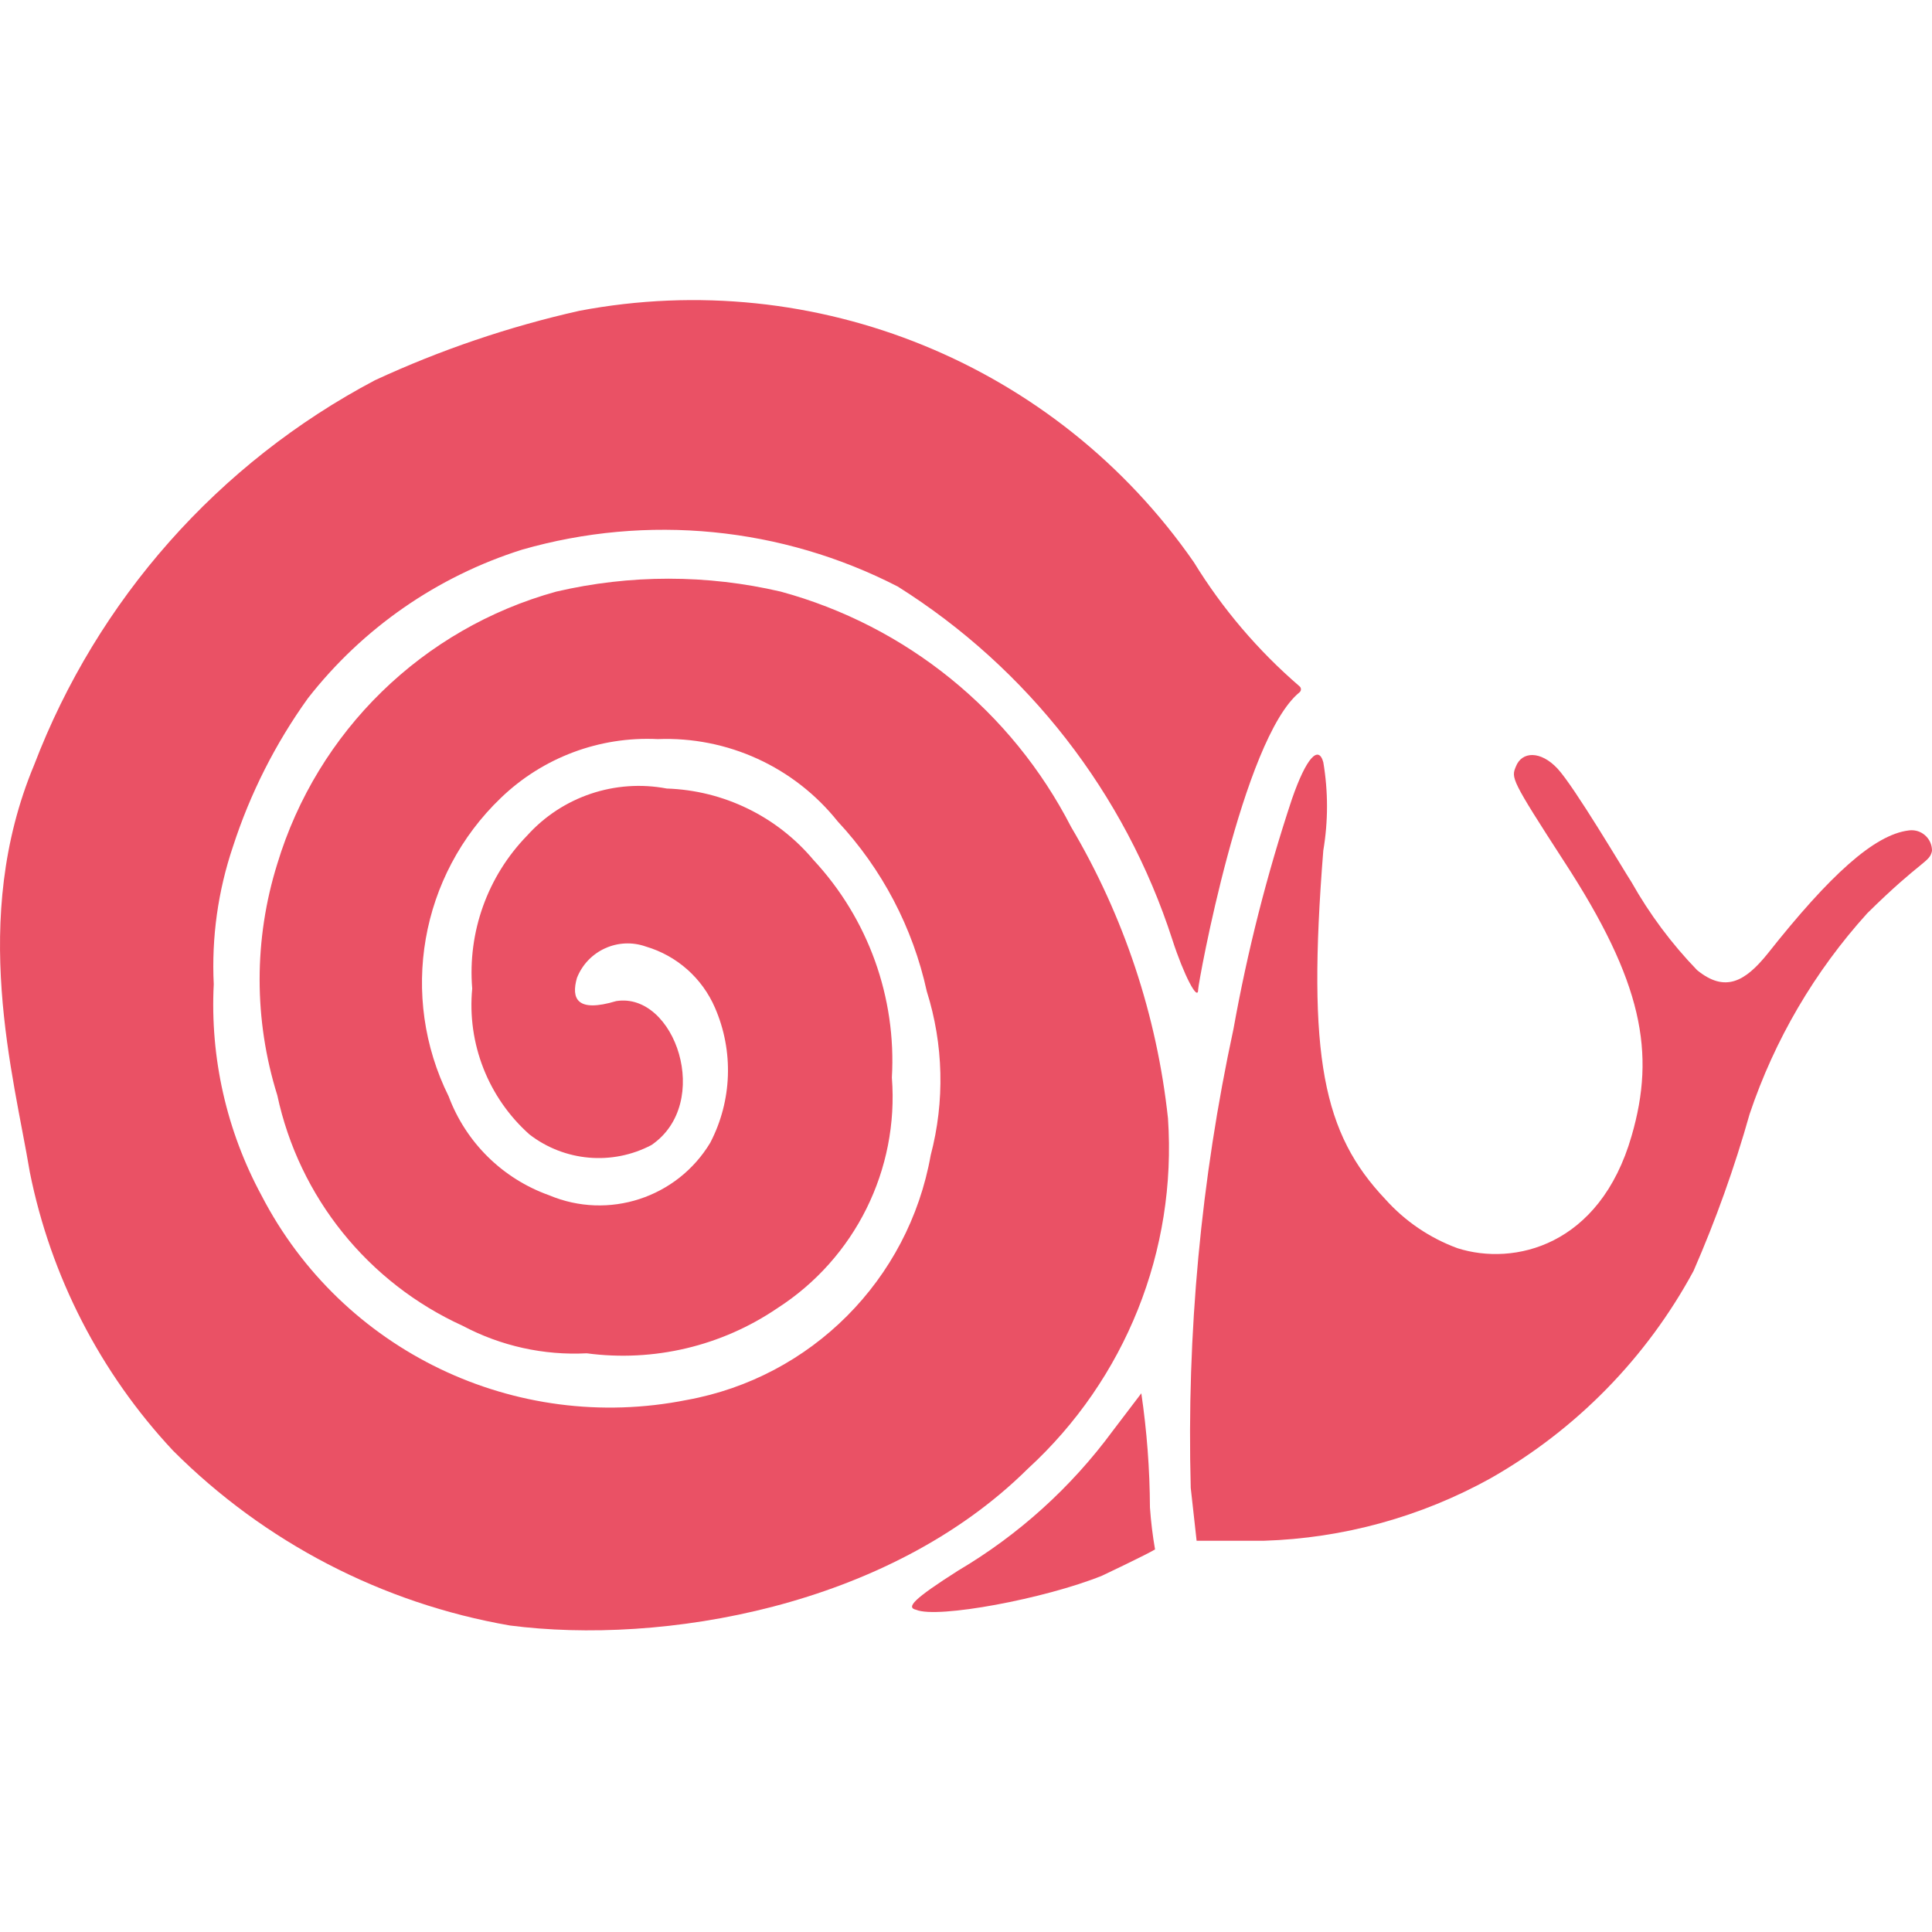 <?xml version="1.0" encoding="UTF-8"?> <svg xmlns="http://www.w3.org/2000/svg" xmlns:xlink="http://www.w3.org/1999/xlink" version="1.1" id="logo_mobile" x="0px" y="0px" viewBox="0 0 500 500" xml:space="preserve"> <path fill="#EA5165" d="M149.919,80.44c-18.215,4.096-35.942,10.119-52.883,17.966c-40.508,21.391-71.858,56.781-88.206,99.574 c-16.748,40.093-5.278,80.289-1.116,105.36c5.414,26.997,18.243,51.952,37.048,72.066c23.693,23.729,54.15,39.543,87.19,45.27 c39.18,5.075,97.747-4.567,134.084-40.601c25.232-23.132,38.568-56.489,36.236-90.642c-2.868-26.643-11.418-52.359-25.07-75.416 c-15.376-29.946-42.634-52.048-75.112-60.901c-19.129-4.467-39.031-4.467-58.161,0c-34.549,9.542-61.792,36.134-72.168,70.442 c-6.093,19.497-6.093,40.389,0,59.887c5.648,26.375,23.458,48.515,48.01,59.684c9.854,5.223,20.938,7.678,32.075,7.104 c17.319,2.307,34.881-1.849,49.33-11.673c20.108-12.926,31.493-35.851,29.639-59.684c1.201-20.76-6.133-41.11-20.3-56.333 c-9.454-11.272-23.258-17.99-37.962-18.473c-13.346-2.532-27.045,2.086-36.135,12.18c-10.239,10.519-15.421,24.957-14.21,39.585 c-1.356,14.229,4.147,28.252,14.819,37.76c9.082,7.006,21.414,8.077,31.567,2.74c15.936-10.861,6.09-39.688-9.135-37.252 c-10.15,3.045-11.673-0.608-10.15-5.988c2.79-7.083,10.694-10.676,17.865-8.12c8.011,2.363,14.557,8.165,17.864,15.835 c4.878,11.227,4.431,24.057-1.218,34.916c-8.587,14.279-26.364,20.074-41.717,13.602c-12.008-4.279-21.517-13.639-25.984-25.578 c-12.88-25.93-7.412-57.221,13.5-77.244c10.853-10.461,25.546-15.971,40.601-15.226c18.036-0.709,35.334,7.205,46.589,21.316 c11.483,12.318,19.441,27.499,23.041,43.95c4.342,13.762,4.694,28.474,1.015,42.428c-5.721,32.242-30.911,57.514-63.134,63.338 c-44.363,8.861-89.235-12.705-110.028-52.883c-9.069-16.756-13.353-35.683-12.383-54.71c-0.589-12.083,1.098-24.168,4.974-35.627 c4.438-13.716,10.978-26.659,19.387-38.368c14.155-18.135,33.48-31.549,55.42-38.469c32.445-9.316,67.223-5.904,97.239,9.541 c33.667,21.173,58.818,53.509,71.052,91.352c2.943,9.135,6.698,16.342,6.698,12.891c0-1.623,11.47-64.758,26.188-76.837 c0.448-0.336,0.539-0.973,0.202-1.421c-0.058-0.077-0.126-0.146-0.202-0.203c-10.703-9.218-19.913-20.038-27.305-32.075 C273.46,94.304,211.134,68.809,149.919,80.44z"></path> <path fill="#EA5165" d="M287.962,370.331c-10.763,14.614-24.364,26.905-39.992,36.135c-11.47,7.308-13.601,9.541-10.86,10.15 c5.481,2.334,33.293-2.843,48.111-8.831c0,0,11.775-5.582,13.703-6.801c-0.626-3.595-1.066-7.22-1.319-10.86 c-0.047-9.886-0.794-19.757-2.233-29.537L287.962,370.331z"></path> <path fill="#EA5165" d="M392.307,198.386c-1.219,2.943-1.32,3.248,12.484,24.563c20.301,31.162,23.751,49.431,17.458,71.051 c-8.222,28.522-30.45,33.699-45.066,29.03c-7.172-2.635-13.586-6.992-18.677-12.688c-16.037-16.951-20.301-36.643-16.037-90.236 c1.277-7.559,1.277-15.279,0-22.838c-1.218-4.466-4.365-1.319-8.12,9.541c-6.454,19.44-11.509,39.318-15.124,59.48 c-8.421,39.002-12.136,78.872-11.063,118.758l1.522,13.703h17.356c20.562-0.637,40.675-6.17,58.669-16.139 c22.214-12.615,40.434-31.221,52.578-53.695c5.761-13.186,10.61-26.752,14.515-40.602c6.464-19.234,16.831-36.926,30.45-51.968 c14.109-13.906,16.139-13.094,16.748-16.139c0.035-2.915-2.3-5.306-5.215-5.34c-0.293-0.004-0.586,0.017-0.875,0.062 c-8.831,1.116-20.301,11.47-36.439,31.872c-5.888,7.309-11.063,10.15-18.271,4.264c-6.594-6.828-12.29-14.469-16.951-22.737 c-1.929-2.943-14.819-24.767-19.184-29.436S393.829,194.428,392.307,198.386z"></path> </svg> 
